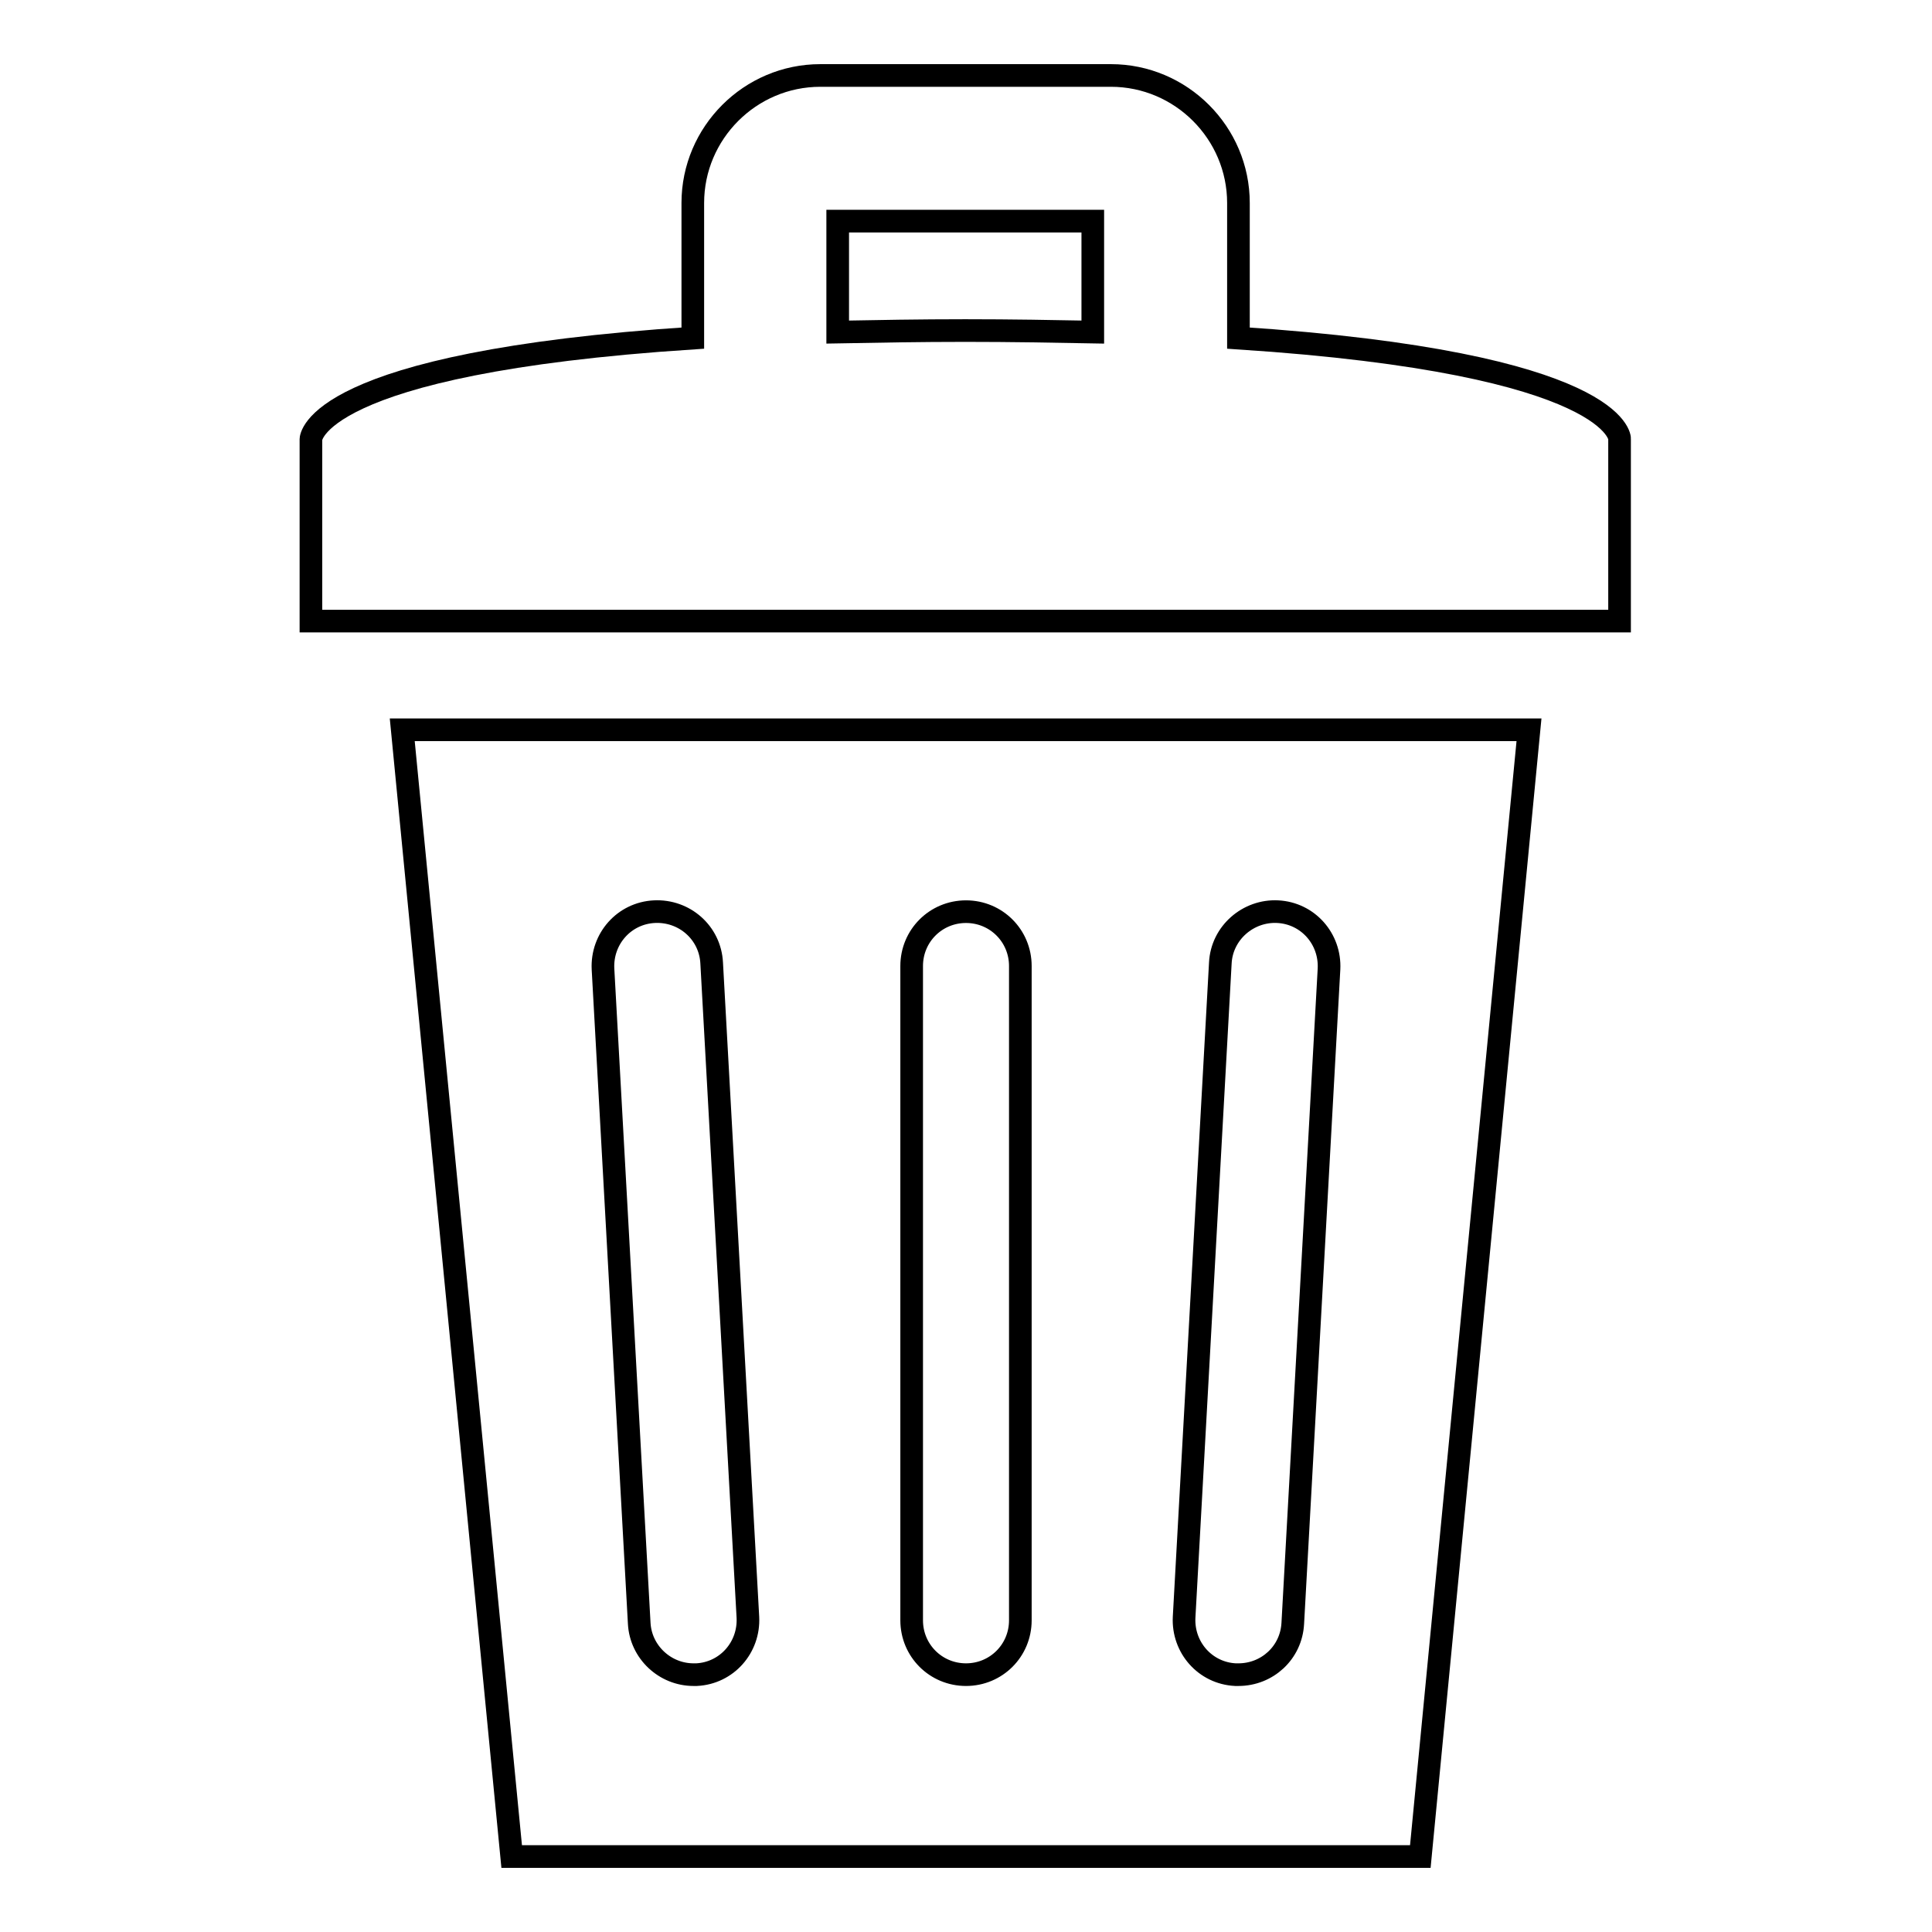 <?xml version="1.0" encoding="utf-8"?>
<!-- Svg Vector Icons : http://www.onlinewebfonts.com/icon -->
<!DOCTYPE svg PUBLIC "-//W3C//DTD SVG 1.1//EN" "http://www.w3.org/Graphics/SVG/1.1/DTD/svg11.dtd">
<svg version="1.1" xmlns="http://www.w3.org/2000/svg" xmlns:xlink="http://www.w3.org/1999/xlink" x="0px" y="0px" viewBox="0 0 256 256" enable-background="new 0 0 256 256" xml:space="preserve">
<g><g><path stroke-width="3" fill-opacity="0" stroke="#000000"  d="M164.1,44.8V26.9c0-9.3-7.6-16.9-16.9-16.9h-38.5c-9.3,0-16.9,7.6-16.9,16.9v17.9c-50.5,3.3-50.6,13.4-50.6,13.4v24.1h173.4V58.2C214.7,58.2,214.6,48.1,164.1,44.8z M111.1,29.3h33.7v14.7c-5.2-0.1-10.8-0.2-16.9-0.2c-6,0-11.6,0.1-16.9,0.2V29.3z"/><path stroke-width="3" fill-opacity="0" stroke="#000000"  d="M53.3,96.7L67.8,246h120.4l14.4-149.3H53.3z M92.3,221.9c-0.1,0-0.3,0-0.4,0c-3.8,0-7-3-7.2-6.8l-4.8-86.7c-0.2-4,2.8-7.4,6.8-7.6c4-0.2,7.4,2.8,7.6,6.8l4.8,86.7C99.3,218.3,96.3,221.7,92.3,221.9z M135.2,214.7c0,4-3.2,7.2-7.2,7.2s-7.2-3.2-7.2-7.2V128c0-4,3.2-7.2,7.2-7.2s7.2,3.2,7.2,7.2V214.7z M171.3,215.1c-0.2,3.9-3.4,6.8-7.2,6.8c-0.1,0-0.3,0-0.4,0c-4-0.2-7-3.6-6.8-7.6l4.8-86.7c0.2-4,3.7-7,7.6-6.8c4,0.2,7,3.6,6.8,7.6L171.3,215.1z"/></g></g>
</svg>